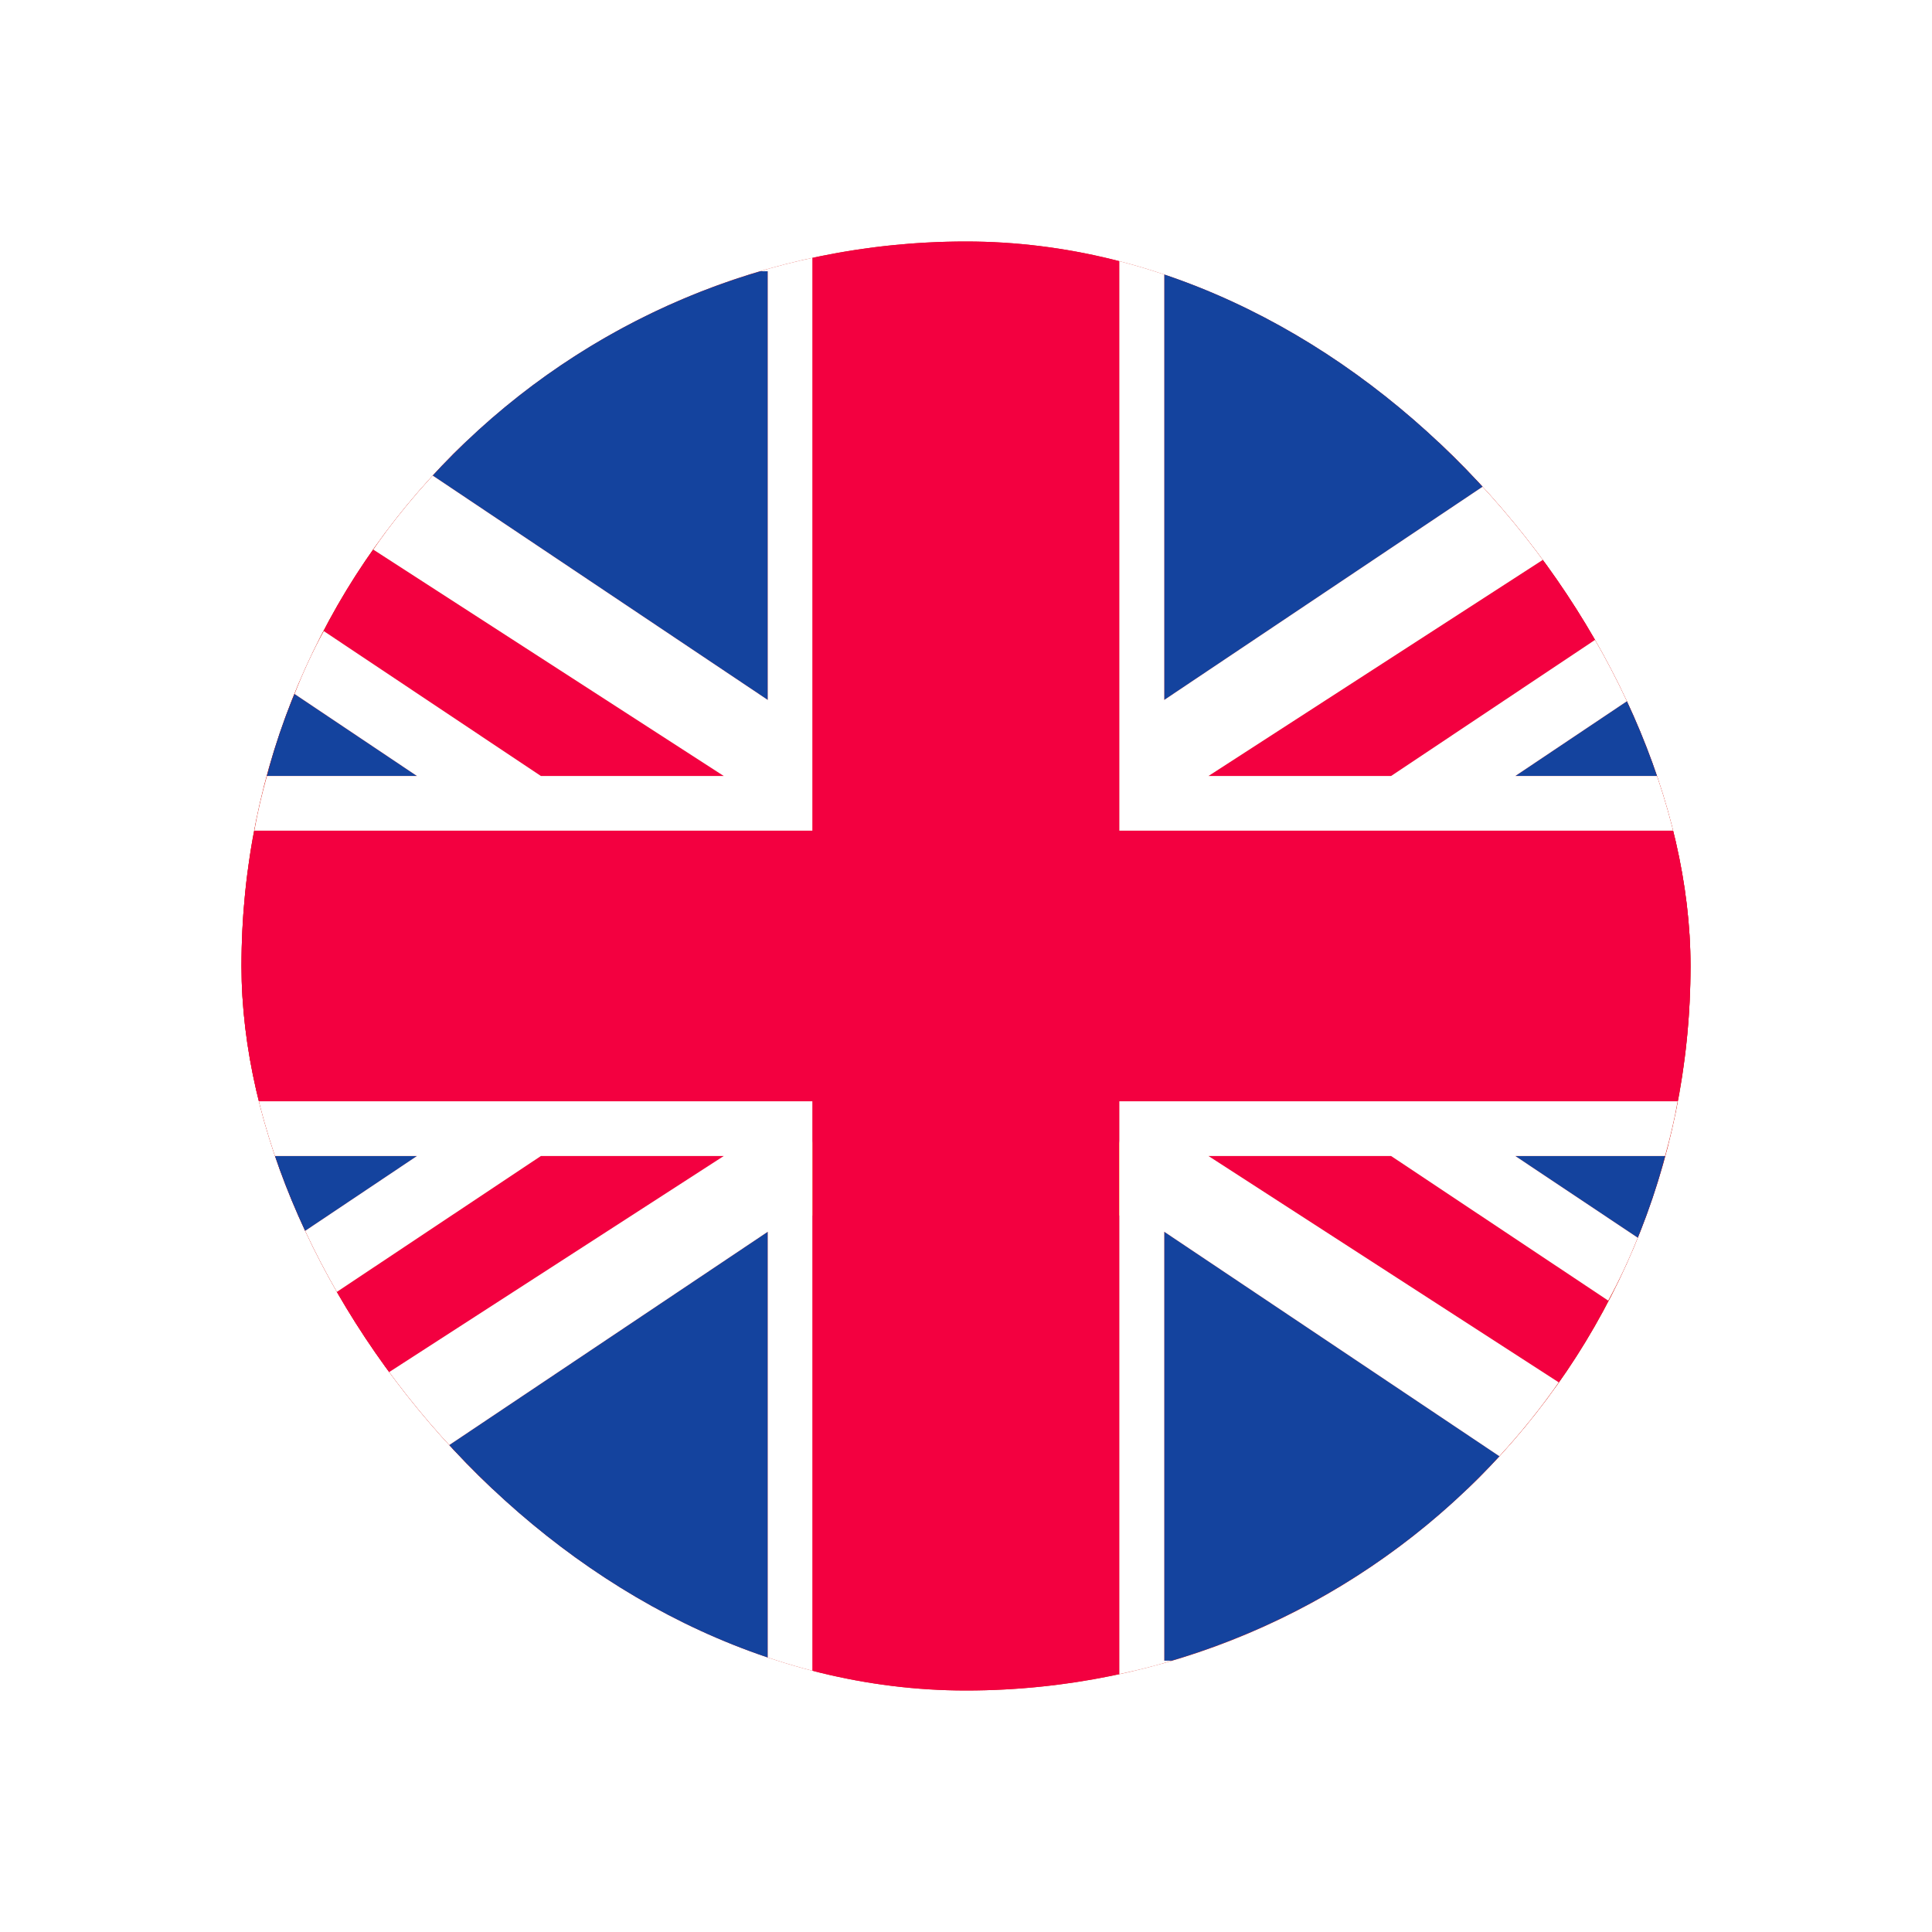 <svg width="32" height="32" viewBox="0 0 32 32" fill="none" xmlns="http://www.w3.org/2000/svg">
<g filter="url(#filter0_d_184_2426)">
<g clip-path="url(#clip0_184_2426)">
<rect x="4" y="4" width="24" height="24" rx="12" fill="#DA251D"/>
<path d="M25.333 7.333H6.667C5.959 7.333 5.281 7.614 4.781 8.114C4.281 8.614 4 9.292 4 10L4 22C4 22.707 4.281 23.385 4.781 23.885C5.281 24.385 5.959 24.666 6.667 24.666H25.333C26.041 24.666 26.719 24.385 27.219 23.885C27.719 23.385 28 22.707 28 22V10C28 9.292 27.719 8.614 27.219 8.114C26.719 7.614 26.041 7.333 25.333 7.333Z" fill="#DA251D"/>
<path d="M17.169 14.691L16 11.095L14.831 14.691H11.05L14.109 16.913L12.941 20.51L16 18.287L19.059 20.51L17.89 16.913L20.95 14.691H17.169Z" fill="#FFFF00"/>
<g clip-path="url(#clip1_184_2426)">
<path d="M28 16C28 16.765 27.927 17.517 27.787 18.241H18.54V27.728C17.721 27.905 16.874 28 16 28C15.126 28 14.275 27.905 13.455 27.728V18.241H4.213C4.072 17.517 4 16.765 4 16C4 15.235 4.072 14.483 4.213 13.758H13.455V4.272C14.275 4.095 15.126 4 16 4C16.874 4 17.721 4.095 18.54 4.272V13.758H27.787C27.927 14.483 28 15.235 28 16Z" fill="#F30040"/>
<path d="M12.717 4.493V11.594L7.165 7.876C8.619 6.3 10.484 5.114 12.595 4.493H12.717Z" fill="#14439E"/>
<path d="M6.907 12.853H4.421C4.543 12.382 4.697 11.929 4.878 11.494L6.907 12.853Z" fill="#14439E"/>
<path d="M11.988 12.853H8.959L5.363 10.453C5.603 9.982 5.875 9.534 6.183 9.104L11.988 12.853Z" fill="#F30040"/>
<path d="M12.717 20.401V27.506H12.595C10.484 26.881 8.614 25.695 7.165 24.119L12.717 20.401Z" fill="#14439E"/>
<path d="M6.907 19.148L4.878 20.506C4.697 20.071 4.543 19.618 4.421 19.148H6.907Z" fill="#14439E"/>
<path d="M11.988 19.148L6.183 22.897C5.875 22.467 5.603 22.014 5.363 21.543L8.959 19.148H11.988Z" fill="#F30040"/>
<path d="M24.835 7.876L19.283 11.594V4.493H19.405C21.516 5.114 23.381 6.3 24.835 7.876Z" fill="#14439E"/>
<path d="M27.579 12.853H25.098L27.126 11.494C27.303 11.929 27.457 12.382 27.579 12.853Z" fill="#14439E"/>
<path d="M26.637 10.453L23.041 12.853H20.017L25.817 9.104C26.125 9.534 26.397 9.982 26.637 10.453Z" fill="#F30040"/>
<path d="M24.835 24.119C23.386 25.695 21.516 26.881 19.405 27.506H19.283V20.401L24.835 24.119Z" fill="#14439E"/>
<path d="M27.579 19.148C27.457 19.614 27.303 20.067 27.126 20.501L25.098 19.148H27.579Z" fill="#14439E"/>
<path d="M26.637 21.543C26.397 22.014 26.125 22.467 25.817 22.897L20.017 19.148H23.041L26.637 21.543Z" fill="#F30040"/>
<path d="M27.787 13.758H18.54V4.271C18.834 4.335 19.124 4.403 19.405 4.493H19.283V11.594L24.834 7.876C25.188 8.261 25.518 8.668 25.817 9.103L20.016 12.853H23.041L26.637 10.453C26.822 10.792 26.981 11.136 27.126 11.494L25.097 12.853H27.578C27.66 13.147 27.733 13.45 27.787 13.758Z" fill="white"/>
<path d="M13.455 4.271V13.758H4.213C4.267 13.45 4.34 13.147 4.421 12.853H6.907L4.879 11.494C5.019 11.136 5.177 10.792 5.363 10.453L8.959 12.853H11.988L6.183 9.103C6.482 8.668 6.812 8.261 7.165 7.876L12.717 11.594V4.493H12.595C12.876 4.403 13.161 4.335 13.455 4.271Z" fill="white"/>
<path d="M13.455 18.241V27.728C13.161 27.665 12.876 27.597 12.595 27.506H12.717V20.401L7.165 24.119C6.812 23.734 6.482 23.326 6.183 22.896L11.988 19.147H8.959L5.363 21.542C5.177 21.207 5.019 20.863 4.879 20.505L6.907 19.147H4.421C4.34 18.852 4.267 18.549 4.213 18.241H13.455Z" fill="white"/>
<path d="M27.578 19.147H25.097L27.126 20.501C26.981 20.863 26.822 21.203 26.637 21.542L23.041 19.147H20.016L25.817 22.896C25.518 23.326 25.188 23.734 24.834 24.119L19.283 20.401V27.506H19.405C19.124 27.597 18.834 27.665 18.54 27.728V18.241H27.787C27.733 18.549 27.66 18.852 27.578 19.147Z" fill="white"/>
</g>
</g>
</g>
<defs>
<filter id="filter0_d_184_2426" x="0" y="0" width="32" height="32" filterUnits="userSpaceOnUse" color-interpolation-filters="sRGB">
<feFlood flood-opacity="0" result="BackgroundImageFix"/>
<feColorMatrix in="SourceAlpha" type="matrix" values="0 0 0 0 0 0 0 0 0 0 0 0 0 0 0 0 0 0 127 0" result="hardAlpha"/>
<feOffset/>
<feGaussianBlur stdDeviation="2"/>
<feComposite in2="hardAlpha" operator="out"/>
<feColorMatrix type="matrix" values="0 0 0 0 0 0 0 0 0 0 0 0 0 0 0 0 0 0 0.25 0"/>
<feBlend mode="normal" in2="BackgroundImageFix" result="effect1_dropShadow_184_2426"/>
<feBlend mode="normal" in="SourceGraphic" in2="effect1_dropShadow_184_2426" result="shape"/>
</filter>
<clipPath id="clip0_184_2426">
<rect x="4" y="4" width="24" height="24" rx="12" fill="white"/>
</clipPath>
<clipPath id="clip1_184_2426">
<rect width="24" height="24" fill="white" transform="translate(4 4)"/>
</clipPath>
</defs>
</svg>
